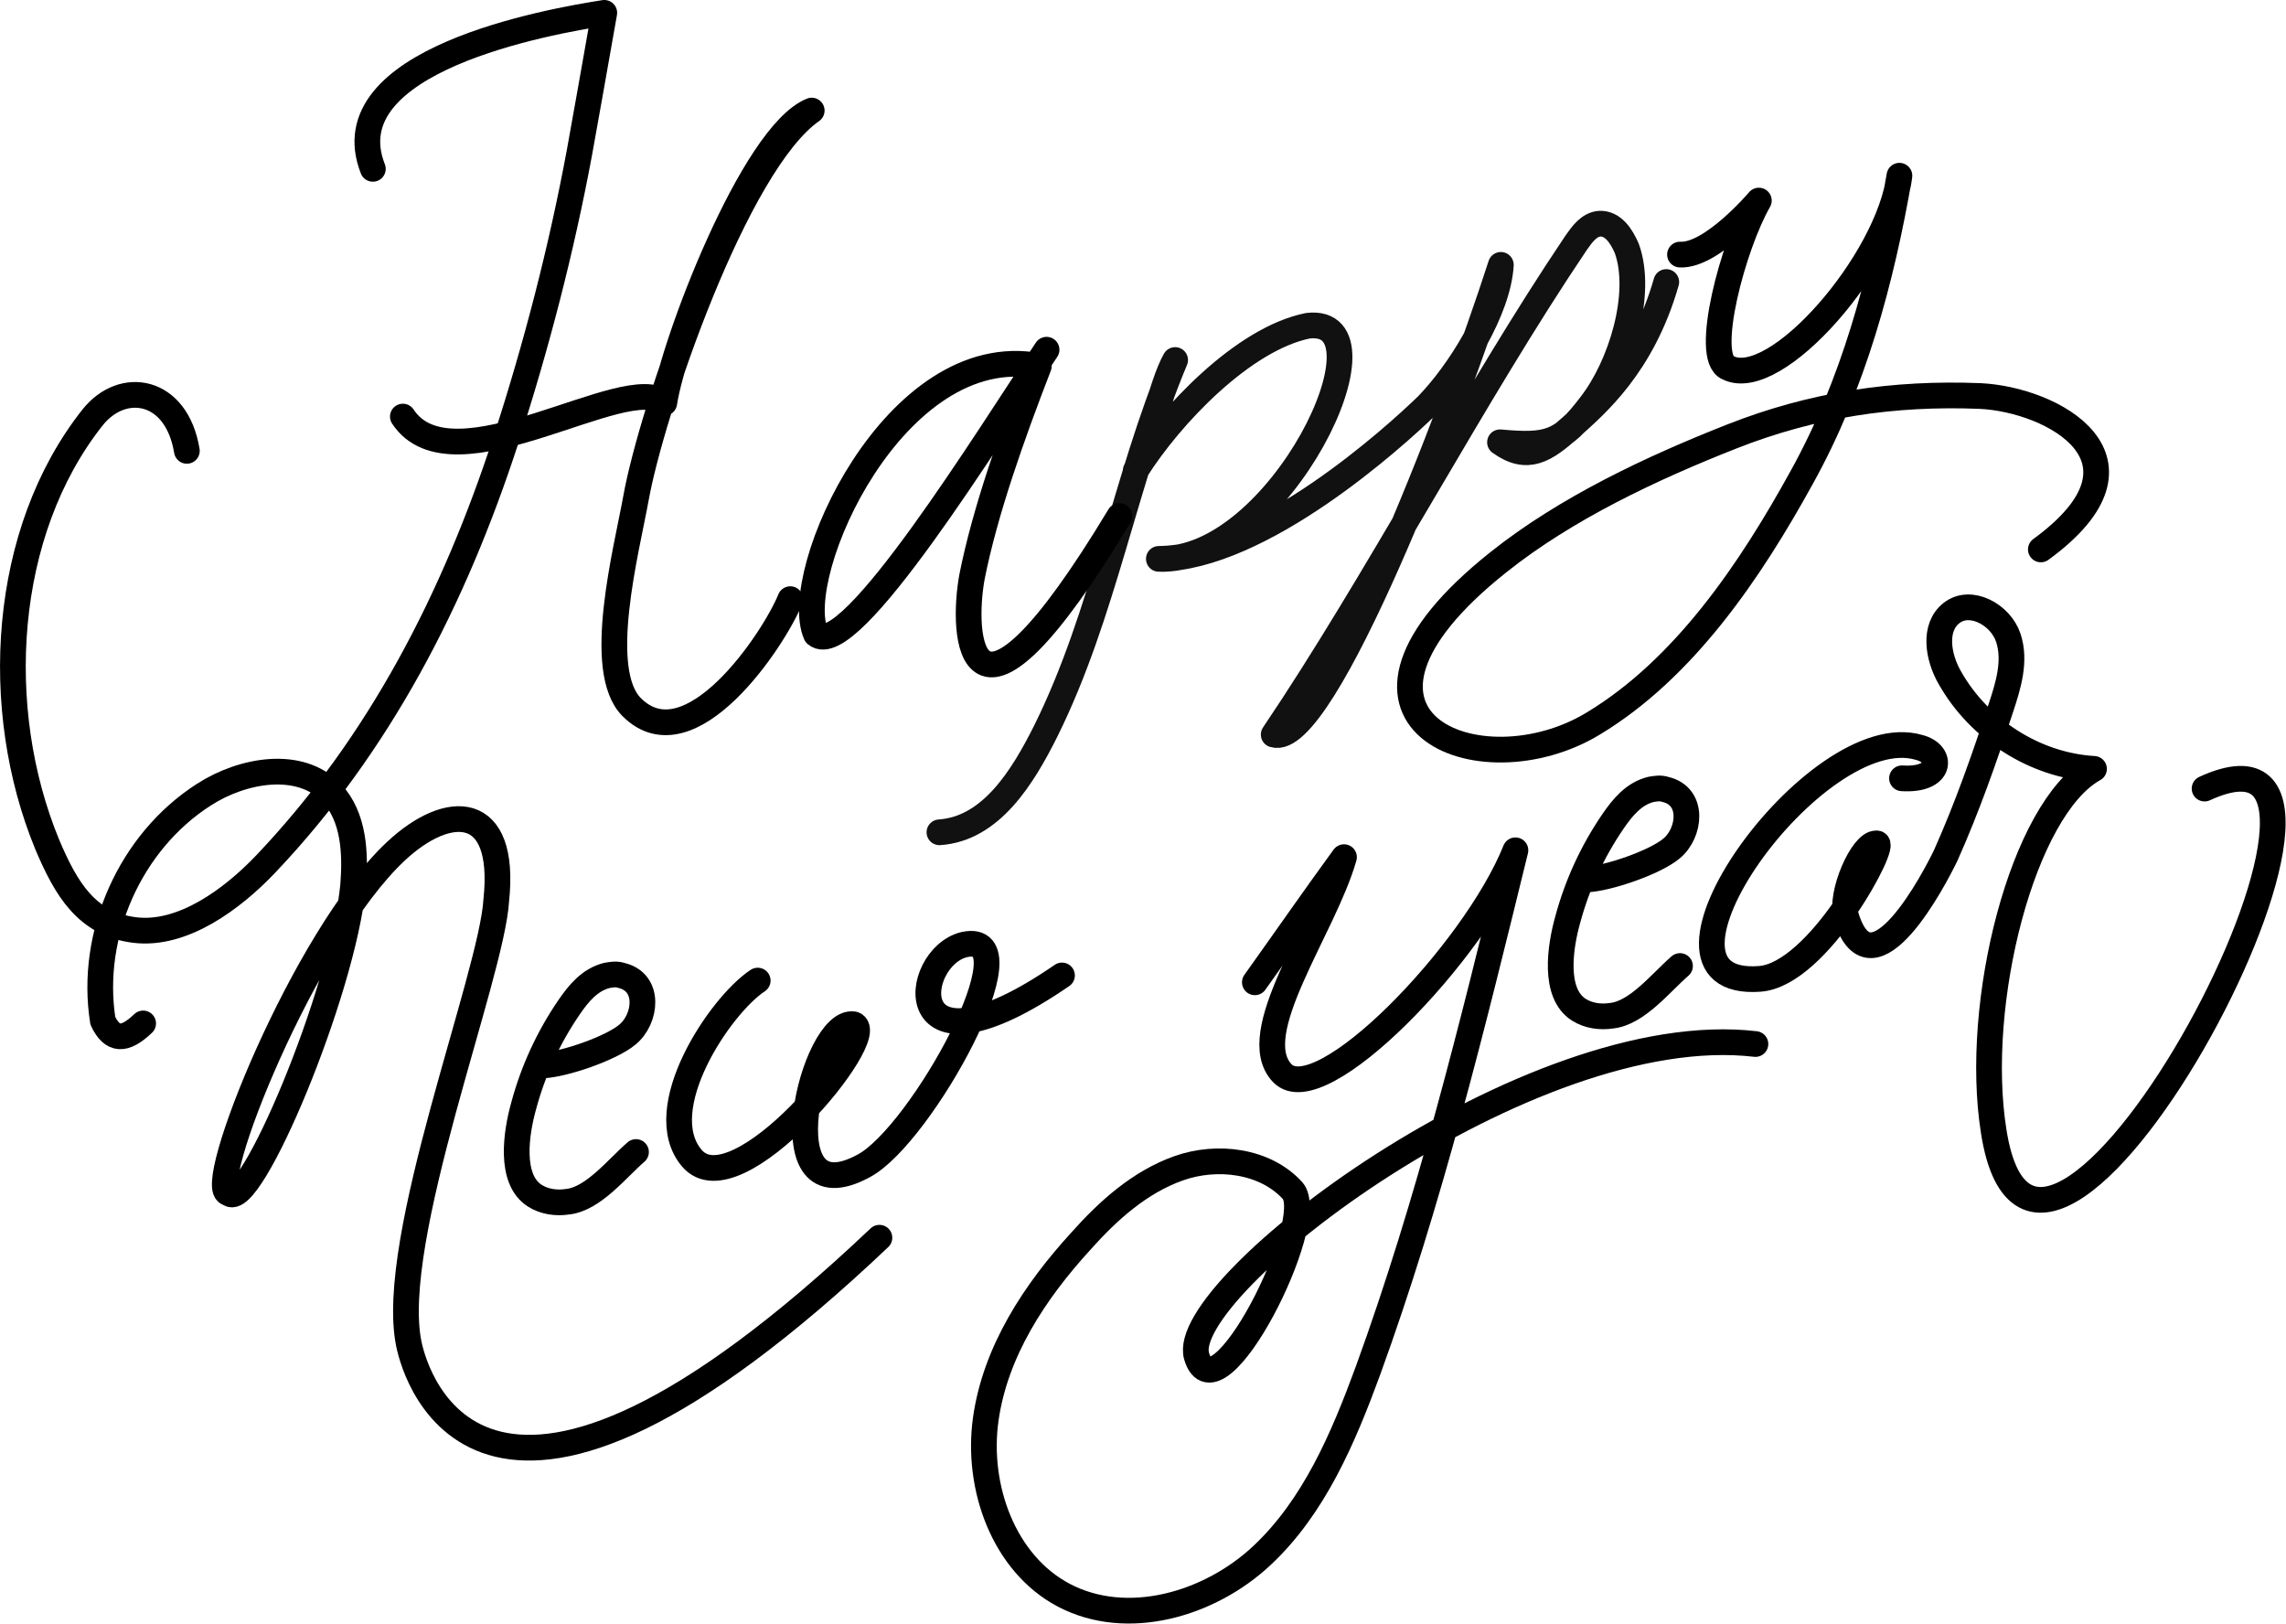 <?xml version="1.0" encoding="utf-8"?>
<!-- Generator: Adobe Illustrator 18.0.0, SVG Export Plug-In . SVG Version: 6.00 Build 0)  -->
<!DOCTYPE svg PUBLIC "-//W3C//DTD SVG 1.1//EN" "http://www.w3.org/Graphics/SVG/1.1/DTD/svg11.dtd">
<svg version="1.1" id="Happy_new_year_1_" xmlns="http://www.w3.org/2000/svg" xmlns:xlink="http://www.w3.org/1999/xlink" x="0px"
	 y="0px" width="266.7px" height="189.5px" viewBox="0 0 266.7 189.5" enable-background="new 0 0 266.7 189.5"
	 xml:space="preserve">
<path fill="none" stroke="#000000" stroke-width="3" stroke-linecap="round" stroke-linejoin="round" stroke-miterlimit="10" d="
	M43.5,19.7c-5-12.7,20.6-17.2,27-18.2c-0.6,3.5-2.9,16.3-2.9,16.3c-2.1,11.3-5,22.5-8.6,33.6C53,69.8,44.3,86.8,31,100.8
	c-3.9,4.1-9.7,8.4-15.3,7.7c-5.6-0.7-8-4.8-10.2-10C-1,82.7,0.2,62.1,10.8,48.7c3.5-4.4,9.8-3.4,11,3.9"/>
<path fill="none" stroke="#000000" stroke-width="3" stroke-linecap="round" stroke-linejoin="round" stroke-miterlimit="10" d="
	M47,48.6c5.8,8.8,26.2-5.5,30.5-1.6c1-6.8,10.3-31.3,17.2-34.1C85.8,19.1,76,48.1,74.2,58.1c-1.1,6.1-4.8,20.1-0.5,24.4
	c6.8,6.8,16.6-7.9,18.5-12.6"/>
<path fill="none" stroke="#000000" stroke-width="3" stroke-linecap="round" stroke-linejoin="round" stroke-miterlimit="10" d="
	M122.1,40.8c-6.7,10-23,36.5-26.9,33.2c-3.1-7,9.2-34.5,26-31.3c-3.1,8-6.3,17-7.8,24.6c-1.2,6.5-0.7,22.6,17.2-7.1"/>
<path opacity="0.93" fill="none" stroke="#000000" stroke-width="3" stroke-linecap="round" stroke-linejoin="round" stroke-miterlimit="10" d="
	M109.6,97.1c6-0.4,9.7-6.4,12.4-11.8c6.8-13.7,9.2-29.2,15.1-43.3c-1.7,3-2.9,9.9-4.6,12.9c4.1-6.5,12.6-15.4,20.1-16.9
	c10.5-1.2-3.4,27.7-17.4,27.2c11.9-0.1,27.5-14.2,31.3-17.9c3.7-3.8,8.3-11.1,8.6-16.4c-5.6,17.4-20.7,56.6-26.5,54.8
	c12-17.8,23.3-39.6,35.3-57.4c0.7-1,1.5-2.1,2.7-2.2c1.6-0.1,2.6,1.5,3.2,2.9c1.9,5.3-0.7,13.7-4.2,18.2c-3.4,4.5-5,4.9-10.6,4.4
	c3.2,2.3,5.3,0.9,8.2-1.7c2.9-2.6,8.4-7.2,11.2-17"/>
<path fill="none" stroke="#000000" stroke-width="3" stroke-linecap="round" stroke-linejoin="round" stroke-miterlimit="10" d="
	M196,29.7c3.7,0.2,9.2-6.3,9.2-6.3c-3,5.2-6.5,18.3-3.6,19.5c5.6,2.8,18.8-12.5,20-22.4c-2.1,12.2-5.4,24.4-11.4,35.2
	c-6,10.9-13.7,22.3-24.3,28.7c-13.3,8.1-34.1-0.5-11.1-18.8c7.9-6.3,17.9-11,27.3-14.7c9.4-3.7,18.8-5.1,28.9-4.7
	c8.5,0.4,21.5,7.4,7.1,17.9"/>
<path fill="none" stroke="#000000" stroke-width="3" stroke-linecap="round" stroke-linejoin="round" stroke-miterlimit="10" d="
	M16.7,119.4c-2.2,2.1-3.6,2-4.7-0.3c-1.6-10.1,3.2-20.9,11.8-26.4c4.5-2.9,11.2-4.1,14.9-0.2c2.6,2.8,2.8,7,2.5,10.8
	c-1.2,12.5-12.1,38.3-14.5,35.9c-3-0.2,8.7-29.8,19.5-39.9c6.1-5.7,12.9-5.7,11.7,5.7c-0.5,8.8-12.7,39.7-10.2,51.8
	c0.8,3.9,8.7,31.4,54.9-12.4"/>
<path fill="none" stroke="#000000" stroke-width="3" stroke-linecap="round" stroke-linejoin="round" stroke-miterlimit="10" d="
	M74.2,134.4c-2.2,1.9-5,5.5-8,5.8c-1.3,0.2-2.7,0-3.8-0.7c-3-1.9-2.2-7.3-1.3-10.5c1.1-4.1,2.9-8,5.3-11.5c1.1-1.6,2.4-3.2,4.4-3.7
	c0.6-0.1,1.1-0.2,1.7,0c3.4,0.8,2.9,5.1,0.7,6.9c-1.9,1.6-7.4,3.5-9.9,3.6"/>
<path fill="none" stroke="#000000" stroke-width="3" stroke-linecap="round" stroke-linejoin="round" stroke-miterlimit="10" d="
	M88.4,114.4c-4.4,2.9-12.5,15-7.7,20.7c5.2,6.2,22.1-14.4,18.9-15.6c-4.7-0.8-10.5,22.9,1.2,16.5c6.7-3.6,19.9-27.6,11.7-25.8
	c-6.2,1.5-7.8,16.8,11.4,3.6"/>
<path fill="none" stroke="#000000" stroke-width="3" stroke-linecap="round" stroke-linejoin="round" stroke-miterlimit="10" d="
	M146.4,114.6c3.5-4.9,6.9-9.8,10.4-14.6c-2.4,8.4-11.6,20.6-7.2,25.2c4.4,4.6,22.4-14,27.2-26c-5,20.4-10,40.9-17.2,60.7
	c-2.9,7.9-6.3,15.9-12.4,21.6c-6.1,5.7-15.7,8.5-23.1,4.6c-7-3.7-10.2-12.6-9.1-20.5c1.1-7.9,5.7-14.9,11.1-20.8
	c3.2-3.6,6.9-6.9,11.4-8.5c4.5-1.6,10.1-0.9,13.3,2.6c3.1,3.5-8.9,27.2-11.2,19.3c-2.3-8,38.8-39.5,65.2-36.4"/>
<path fill="none" stroke="#000000" stroke-width="3" stroke-linecap="round" stroke-linejoin="round" stroke-miterlimit="10" d="
	M196,112.7c-2.2,1.9-5,5.5-8,5.8c-1.3,0.2-2.7,0-3.8-0.7c-3-1.9-2.2-7.3-1.3-10.5c1.1-4.1,2.9-8,5.3-11.5c1.1-1.6,2.4-3.2,4.4-3.7
	c0.6-0.1,1.1-0.2,1.7,0c3.4,0.8,2.9,5.1,0.7,6.9c-1.9,1.6-7.4,3.5-9.9,3.6"/>
<path fill="none" stroke="#000000" stroke-width="3" stroke-linecap="round" stroke-linejoin="round" stroke-miterlimit="10" d="
	M221.9,90.8c4.7,0.3,4.8-2.9,2-3.6c-12.1-3.6-34.7,28.2-18.6,27c6.9-0.5,15.1-16.2,13.6-15.8c-1.6-0.1-4.3,5.9-3.5,8.6
	c3,9.6,10.4-4.7,11.6-7.2c2.5-5.6,4.5-11.3,6.4-17.1c0.9-2.7,1.8-5.6,0.9-8.3s-4.4-4.6-6.6-2.9c-2.2,1.7-1.6,5.2-0.2,7.6
	c3.4,6,9.9,10.2,16.8,10.6c-8.3,4.6-14.1,27.3-11.7,42.3c5.3,33.9,50.5-51.9,24.6-40"/>
</svg>
